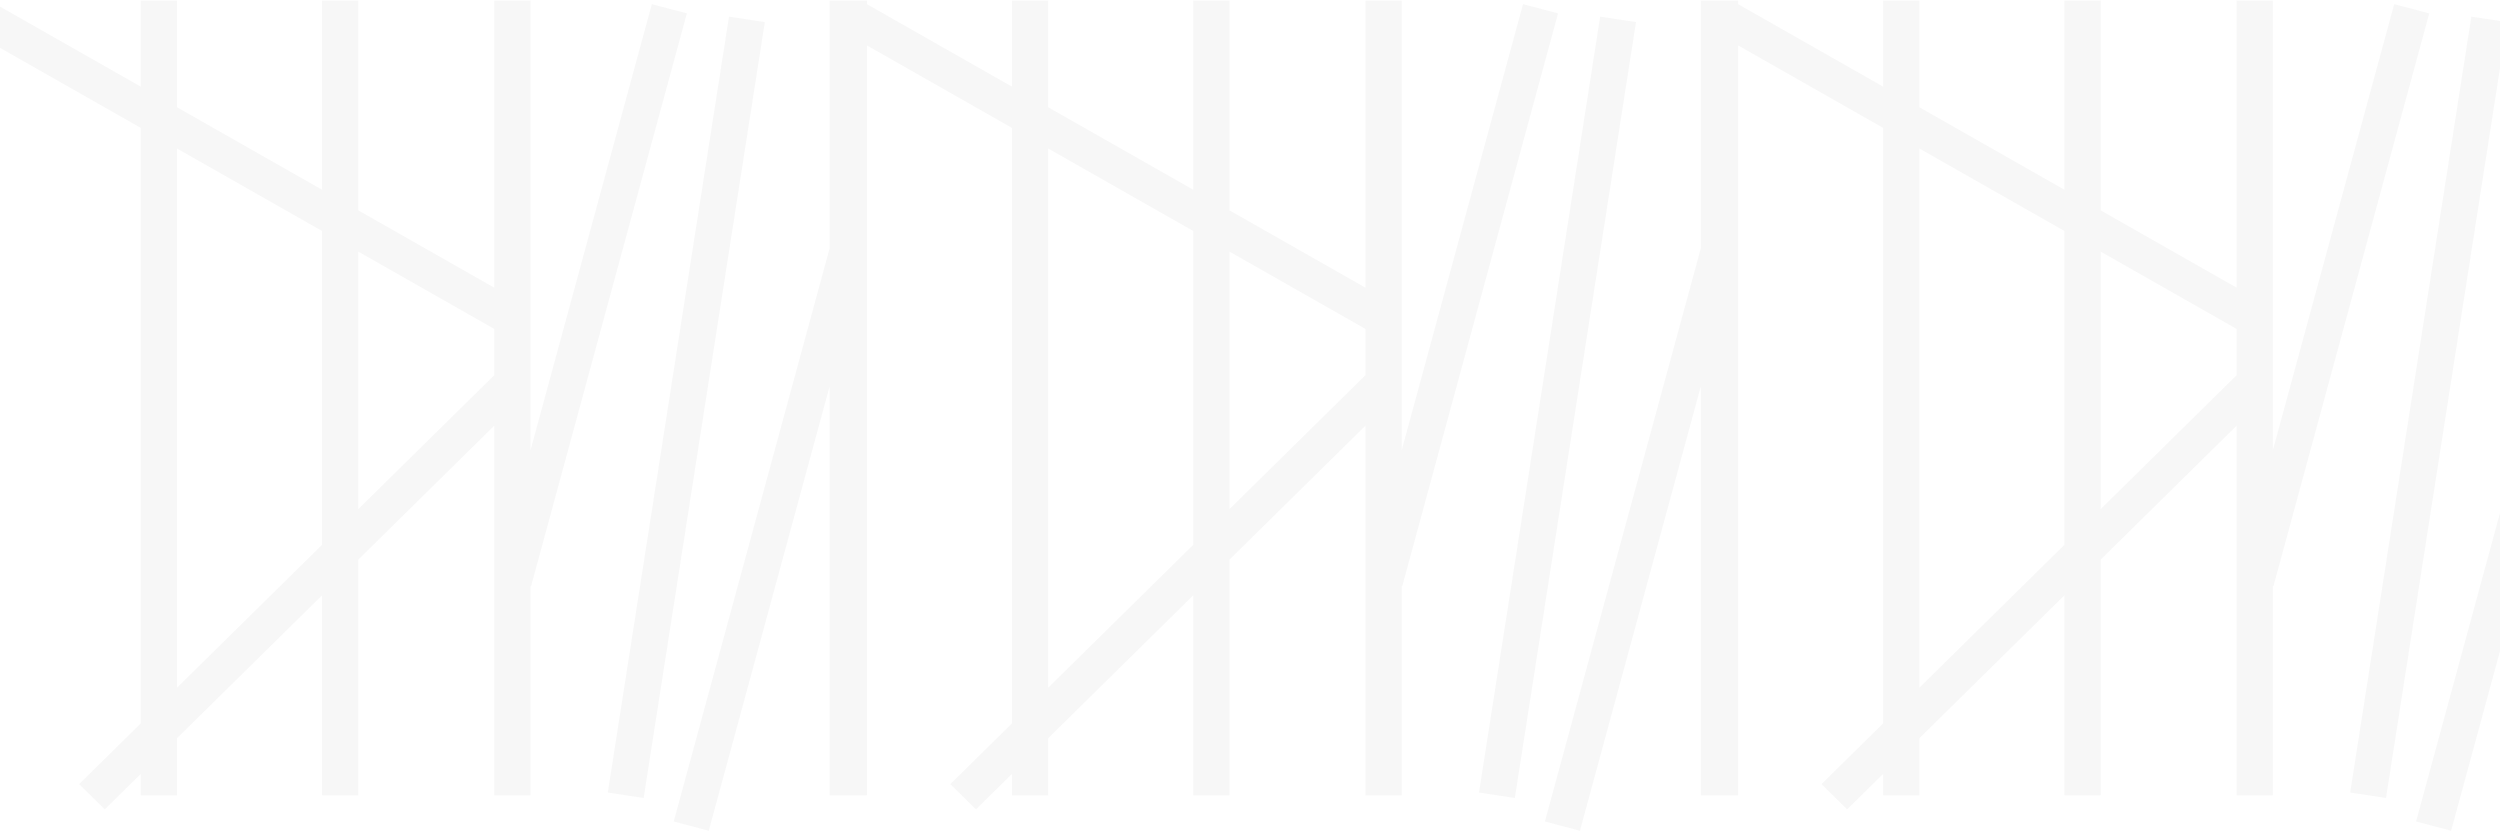 <svg xmlns="http://www.w3.org/2000/svg" width="1920" height="638" viewBox="0 0 1920 638" fill="none"><path fill-rule="evenodd" clip-rule="evenodd" d="M-2708.19 0.457H-2680.34V0.458H-2679.55V3.2L-2568.17 66.545V0.458H-2540.33V82.382L-2428.95 145.727V0.458H-2401.1V161.563L-2296.68 220.949V0.458H-2268.84V345.763L-2175.66 3.201L-2148.76 10.3L-2268.39 450.111L-2268.84 449.994V610.759H-2296.68V326.927L-2401.1 429.787V610.759H-2428.95V457.216L-2540.33 566.933V610.759H-2568.17V594.363L-2595.82 621.596L-2615.51 602.201L-2568.17 555.572V98.218L-2679.55 34.873V610.759H-2707.4V610.759H-2708.19V296.702L-2801.02 638L-2827.92 630.901L-2708.29 191.089L-2708.19 191.116V0.457ZM-2296.68 252.622V288.136L-2401.1 390.996V193.236L-2296.68 252.622ZM-2428.95 177.4V418.425L-2540.33 528.142V114.054L-2428.95 177.4ZM-3376.46 0.457H-3348.62V3.2L-3237.24 66.545V0.457H-3209.4V82.381L-3098.02 145.727V0.457H-3070.17V161.563L-2965.75 220.949V0.457H-2937.91V345.764L-2844.73 3.2L-2817.83 10.299L-2937.46 450.111L-2937.91 449.994V610.759H-2965.75V326.926L-3070.17 429.786V610.759H-3098.02V457.216L-3209.4 566.932V610.759H-3237.24V594.362L-3264.89 621.596L-3284.58 602.201L-3237.24 555.571V98.218L-3348.62 34.872V610.759H-3376.46V0.457ZM-2965.75 252.622V288.135L-3070.17 390.995V193.235L-2965.75 252.622ZM-3098.02 177.399V418.425L-3209.4 528.142V114.054L-3098.02 177.399ZM-2851.02 612.849L-2878.54 608.679L-2785.48 12.801L-2757.96 16.972L-2851.02 612.849ZM-2039.12 0.458H-2011.27V0.458H-2010.48V3.2L-1899.1 66.545V0.458H-1871.26V82.382L-1759.88 145.727V0.458H-1732.03V161.563L-1627.61 220.949V0.458H-1599.77V345.762L-1506.59 3.201L-1479.69 10.3L-1599.33 450.111L-1599.77 449.994V610.759H-1627.61V326.926L-1732.03 429.787V610.759H-1759.88V457.216L-1871.26 566.932V610.759H-1899.1V594.362L-1926.75 621.596L-1946.44 602.201L-1899.1 555.571V98.218L-2010.48 34.873V610.759H-2011.27H-2038.33H-2039.12V296.699L-2131.95 638L-2158.85 630.901L-2039.22 191.089L-2039.12 191.116V0.458ZM-1627.61 252.622V288.135L-1732.03 390.996V193.235L-1627.61 252.622ZM-1759.88 177.399V418.425L-1871.26 528.141V114.054L-1759.88 177.399ZM-2181.95 612.849L-2209.47 608.679L-2116.41 12.801L-2088.89 16.972L-2181.95 612.849ZM-1370.05 0.458H-1369.26V0.457H-1341.41V3.2L-1230.03 66.545V0.457H-1202.19V82.382L-1090.81 145.727V0.457H-1062.96V161.563L-958.546 220.949V0.457H-930.701V345.762L-837.521 3.2L-810.625 10.299L-930.258 450.111L-930.701 449.994V610.759H-958.546V326.926L-1062.96 429.786V610.759H-1090.81V457.215L-1202.19 566.932V610.759H-1230.03V594.361L-1257.68 621.596L-1277.37 602.201L-1230.03 555.571V98.218L-1341.41 34.872V610.759L-1342.2 610.759H-1370.05V296.699L-1462.89 638L-1489.78 630.901L-1370.15 191.089L-1370.05 191.116V0.458ZM-958.546 252.621V288.136L-1062.96 390.995V193.235L-958.546 252.621ZM-1090.81 177.399V418.424L-1202.19 528.141V114.054L-1090.81 177.399ZM-1512.88 612.85L-1540.41 608.679L-1447.34 12.801L-1419.82 16.972L-1512.88 612.85ZM-700.981 0.457H-700.189H-673.136H-672.344V3.2L-560.965 66.545V0.457H-533.12V82.381L-421.74 145.726V0.457H-393.896V161.562L-289.477 220.949V0.457H-261.632V345.762L-168.452 3.2L-141.556 10.299L-261.189 450.111L-261.632 449.994V610.759H-289.477V326.926L-393.896 429.786V610.759H-421.74V457.216L-533.12 566.932V610.759H-560.965V594.362L-588.612 621.596L-608.301 602.201L-560.965 555.571V98.217L-672.344 34.872V610.759H-673.136H-700.189H-700.981V296.699L-793.818 638L-820.714 630.901L-701.081 191.089L-700.981 191.116V0.457ZM-289.477 252.621V288.135L-393.896 390.995V193.235L-289.477 252.621ZM-421.74 177.399V418.425L-533.12 528.142V114.054L-421.74 177.399ZM-843.815 612.849L-871.336 608.678L-778.275 12.8L-750.753 16.971L-843.815 612.849ZM-31.912 0.457H-31.12H-4.067H-3.276V3.2L108.104 66.545V0.457H135.949V82.381L247.328 145.726V0.457H275.173V161.562L379.591 220.949V0.457H407.436V345.762L500.616 3.2L527.512 10.299L407.88 450.111L407.436 449.994V610.759H379.591V326.926L275.173 429.786V610.759H247.328V457.216L135.949 566.932V610.759H108.104V594.362L80.457 621.596L60.768 602.201L108.104 555.571V98.217L-3.276 34.872V610.759H-4.067H-31.12H-31.912V296.7L-124.749 638L-151.645 630.901L-32.012 191.089L-31.912 191.116V0.457ZM379.591 252.621V288.135L275.173 390.995V193.235L379.591 252.621ZM247.328 177.399V418.425L135.949 528.141V114.054L247.328 177.399ZM-174.746 612.849L-202.267 608.678L-109.206 12.8L-81.685 16.971L-174.746 612.849ZM637.157 0.457H637.948H665.002H665.793V3.2L777.172 66.545V0.457H805.018V82.381L916.397 145.726V0.457H944.242V161.563L1048.66 220.949V0.457H1076.51V345.762L1169.69 3.2L1196.58 10.299L1076.95 450.111L1076.51 449.994V610.759H1048.66V326.926L944.242 429.786V610.759H916.397V457.215L805.018 566.932V610.759H777.172V594.362L749.525 621.596L729.836 602.201L777.172 555.571V98.217L665.793 34.872V610.759H665.002H637.948H637.157V296.698L544.32 638L517.423 630.901L637.056 191.089L637.157 191.116V0.457ZM1048.66 252.622V288.135L944.242 390.995V193.235L1048.66 252.622ZM916.397 177.399V418.424L805.018 528.141V114.054L916.397 177.399ZM494.322 612.849L466.801 608.678L559.863 12.8L587.384 16.971L494.322 612.849ZM1306.23 0.457H1307.02H1334.07H1334.86V3.2L1446.24 66.544V0.457H1474.09V82.381L1585.47 145.726V0.457H1613.31V161.562L1717.73 220.948V0.457H1745.57V345.762L1838.75 3.2L1865.65 10.299L1746.02 450.111L1745.57 449.994V610.759H1717.73V326.926L1613.31 429.786V610.759H1585.47V457.215L1474.09 566.932V610.759H1446.24V594.362L1418.59 621.596L1398.9 602.201L1446.24 555.571V98.217L1334.86 34.872V610.759H1334.07H1307.02H1306.23V296.701L1213.39 638L1186.49 630.901L1306.13 191.089L1306.23 191.116V0.457ZM1717.73 252.621V288.135L1613.31 390.995V193.235L1717.73 252.621ZM1585.47 177.399V418.424L1474.09 528.141V114.053L1585.47 177.399ZM1163.39 612.849L1135.87 608.679L1228.93 12.801L1256.45 16.972L1163.39 612.849ZM1975.29 0.457H1976.09H2003.14H2003.93V3.2L2115.31 66.545V0.457H2143.16V82.381L2254.54 145.727V0.457H2282.38V161.563L2386.8 220.949V0.457H2414.64V345.762L2507.82 3.2L2534.72 10.299L2415.09 450.111L2414.64 449.994V610.759H2386.8V326.926L2282.38 429.786V610.759H2254.54V457.215L2143.16 566.932V610.759H2115.31V594.362L2087.66 621.596L2067.97 602.201L2115.31 555.571V98.218L2003.93 34.872V610.759H2003.14H1976.09H1975.29V296.695L1882.46 638L1855.56 630.901L1975.19 191.089L1975.29 191.116V0.457ZM2386.8 252.621V288.136L2282.38 390.995V193.235L2386.8 252.621ZM2254.54 177.399V418.424L2143.16 528.142V114.054L2254.54 177.399ZM1832.46 612.849L1804.94 608.678L1898 12.8L1925.52 16.971L1832.46 612.849ZM2644.36 0.457H2645.15H2672.21H2673V3.2L2784.38 66.545V0.457H2812.22V82.381L2923.6 145.726V0.457H2951.45V161.562L3055.87 220.95V0.457H3083.71V345.759L3176.89 3.2L3203.79 10.3L3084.16 450.111L3083.71 449.994V610.759H3055.87V326.925L2951.45 429.786V610.759H2923.6V457.215L2812.22 566.932V610.759H2784.38V594.362L2756.73 621.596L2737.04 602.201L2784.38 555.571V98.217L2673 34.872V610.759H2672.21H2645.15H2644.36V296.699L2551.53 638L2524.63 630.901L2644.26 191.089L2644.36 191.116V0.457ZM3055.87 252.622V288.134L2951.45 390.995V193.235L3055.87 252.622ZM2923.6 177.399V418.424L2812.22 528.141V114.054L2923.6 177.399ZM2501.53 612.849L2474.01 608.679L2567.07 12.801L2594.59 16.972L2501.53 612.849ZM3313.43 0.457H3341.28V610.759H3313.43V296.705L3220.6 638L3193.7 630.901L3313.33 191.09L3313.43 191.116V0.457ZM3170.6 612.849L3143.08 608.678L3236.14 12.8L3263.66 16.971L3170.6 612.849Z" fill="#D9D9D9" fill-opacity="0.2"></path></svg>